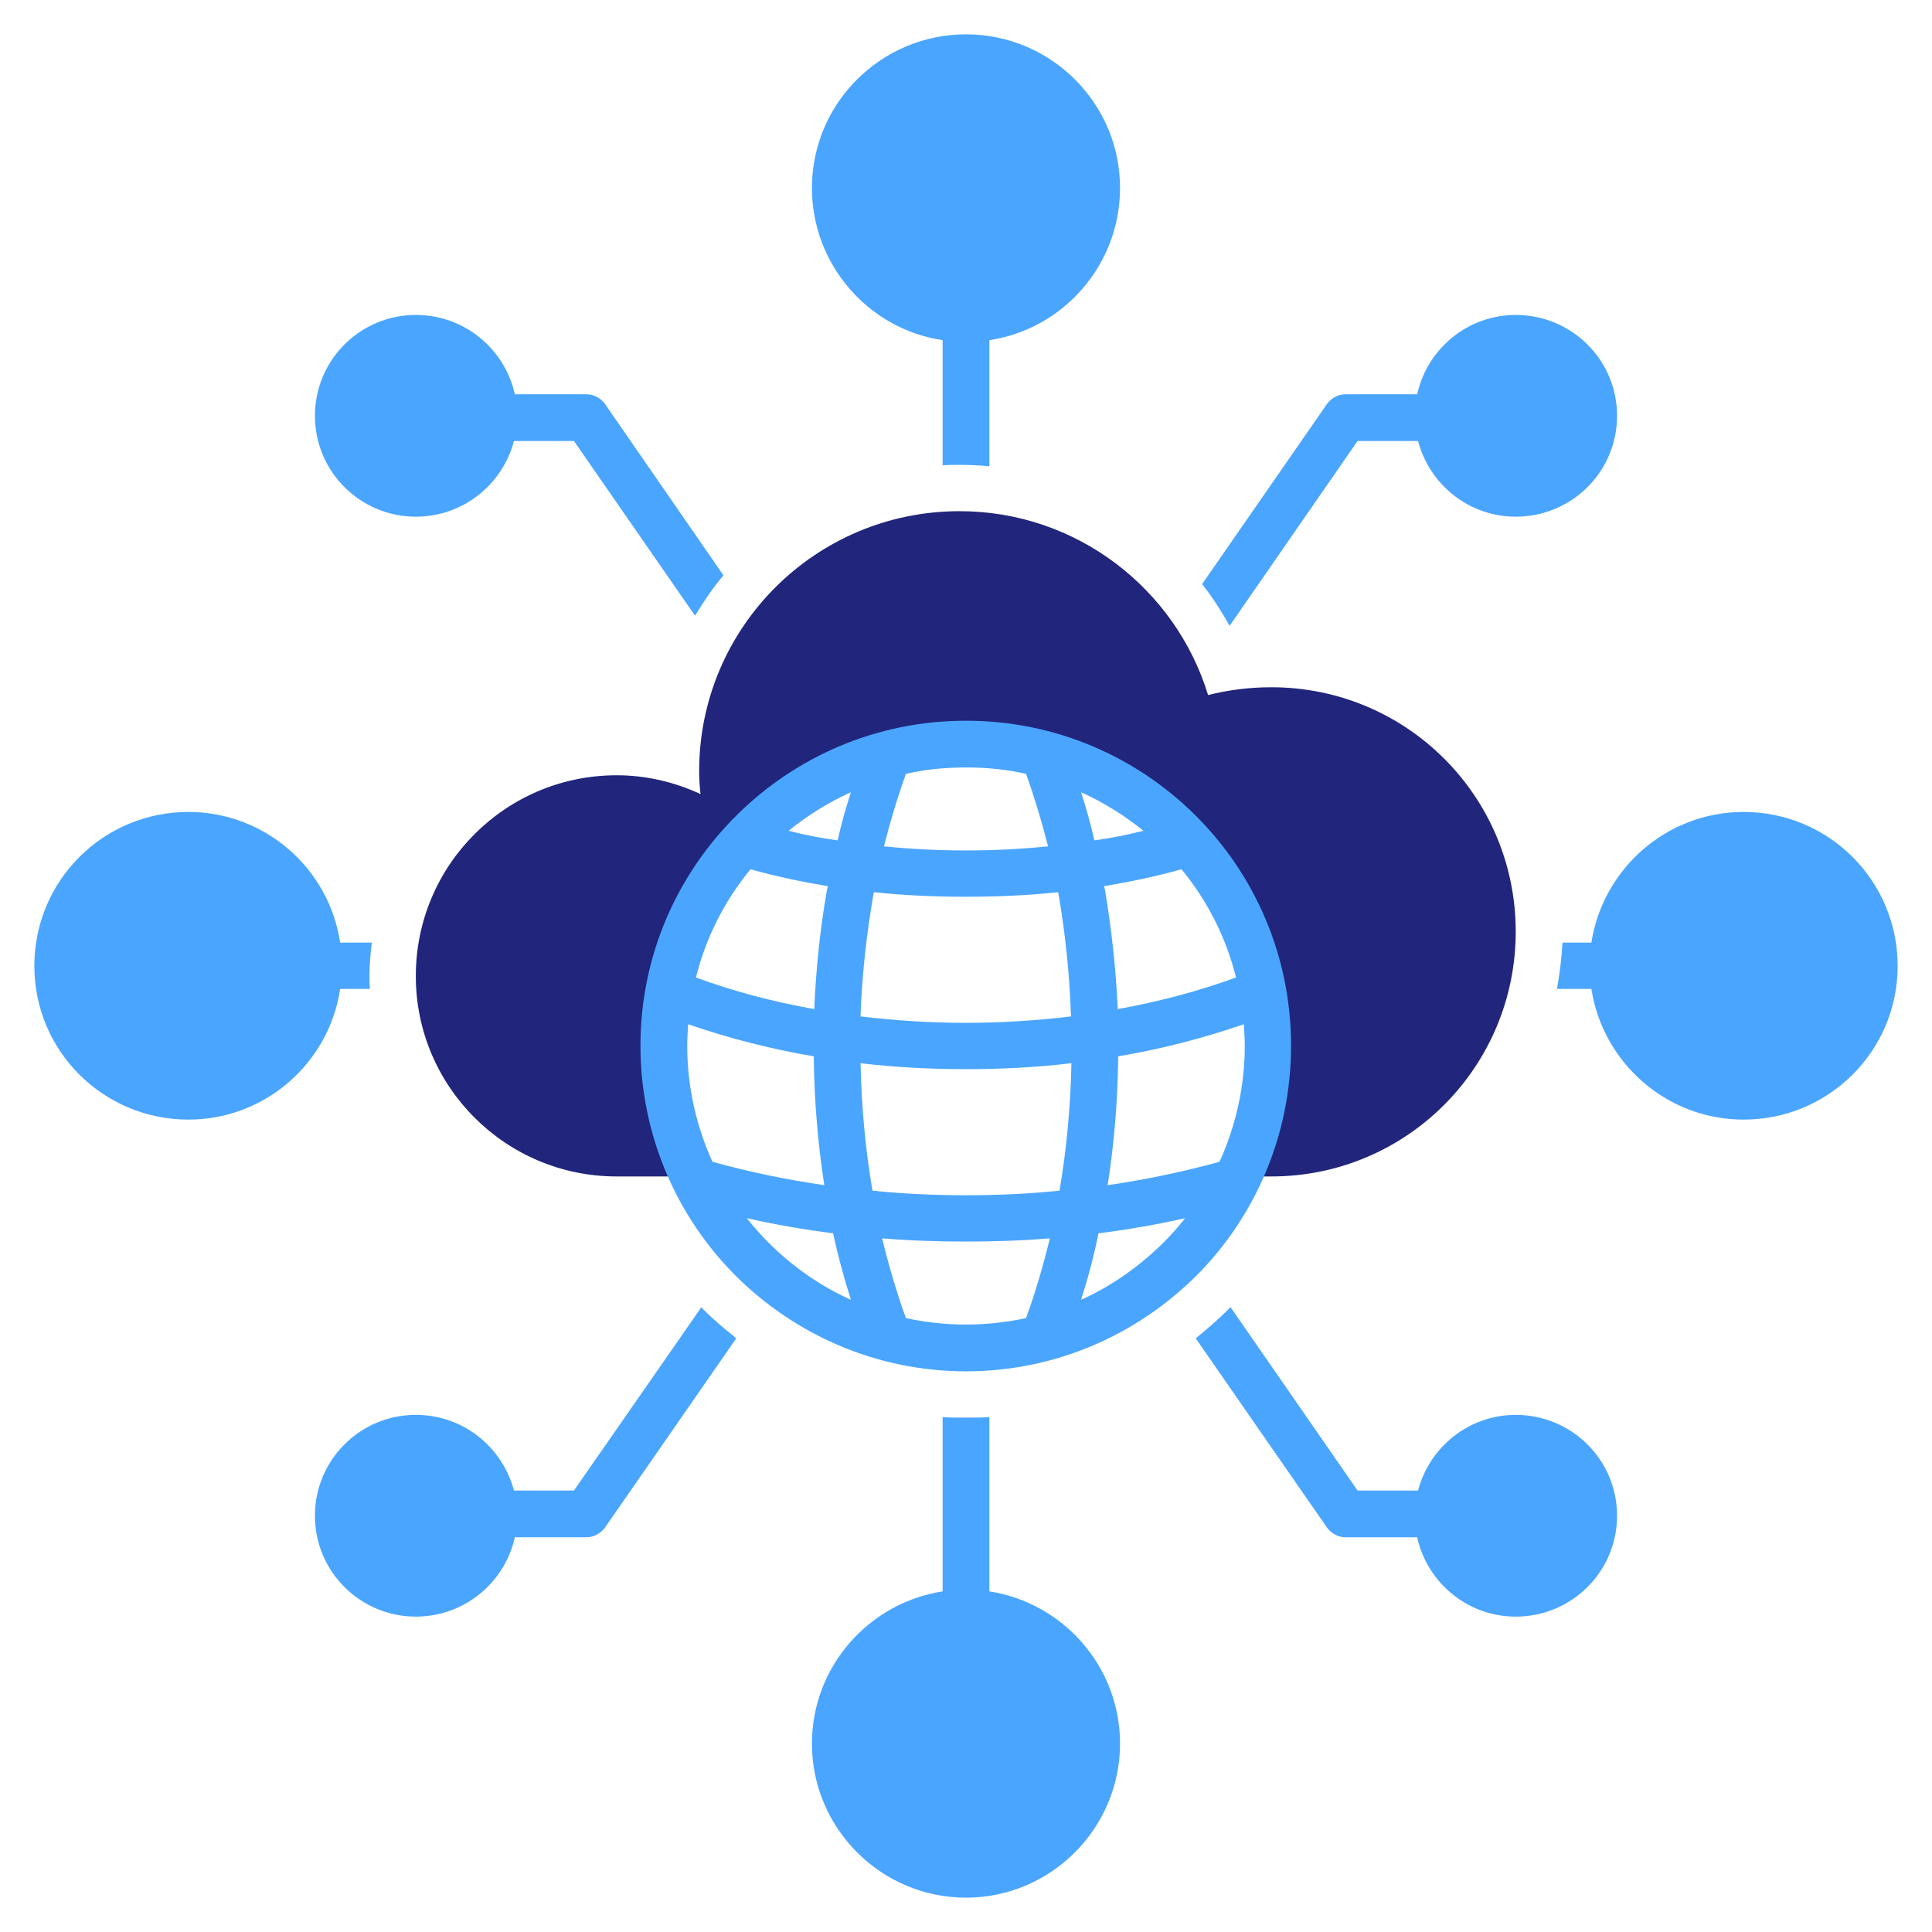 <svg id="Layer_1" enable-background="new 0 0 512 512" height="512" viewBox="0 0 512 512" width="512" xmlns="http://www.w3.org/2000/svg"><path d="m-3719.753-1320.354h6254.501v3361.344h-6254.501z" display="none" fill="#4aa5fe"/><g clip-rule="evenodd" fill-rule="evenodd"><path d="m163.413 205.455c7.896 0 15.43 1.822 22.234 4.982-.242-2.068-.364-4.01-.364-6.073 0-38.036 30.863-68.897 69.016-68.897 30.981 0 57.229 20.536 65.855 48.725 5.346-1.335 10.934-2.064 16.768-2.064 35.845 0 64.76 28.916 64.76 64.76s-28.915 64.883-64.76 64.883h-10.693c5.226-10.448 8.021-22.236 8.021-34.631 0-43.252-34.996-78.247-78.252-78.247-43.255 0-78.248 34.995-78.248 78.247 0 12.395 2.794 24.183 8.019 34.631h-22.355c-29.404 0-53.22-23.813-53.22-53.1-.001-29.403 23.815-53.216 53.219-53.216z" fill="#21257c"/><path d="m110.193 83.463c12.88 0 23.571 8.991 26.246 21.022h18.953c2.309 0 4.252 1.334 5.346 3.157l30.984 44.835c-2.795 3.282-5.226 6.928-7.532 10.691l-32.081-46.292h-15.912c-3.04 11.544-13.488 20.049-26.004 20.049-14.703 0-26.732-11.908-26.732-26.73 0-14.826 12.029-26.732 26.732-26.732zm145.805 279.951c-23.814 0-45.321-9.726-60.996-25.277-15.549-15.555-25.273-37.18-25.273-60.997 0-22.353 8.508-42.646 22.479-57.956l.122-.12c.852-.973 1.823-1.947 2.672-2.795 15.675-15.672 37.182-25.271 60.996-25.271 23.816 0 45.322 9.598 60.997 25.271 15.552 15.554 25.149 37.057 25.149 60.871 0 23.817-9.598 45.442-25.149 60.997-15.675 15.551-37.181 25.277-60.997 25.277zm-67.191-55.532c9.599 2.675 19.563 4.739 29.648 6.199-1.701-10.938-2.673-22.358-2.799-34.146-11.541-1.943-22.72-4.858-33.289-8.504-.122 1.945-.242 3.766-.242 5.708 0 10.938 2.431 21.386 6.682 30.743zm42.404 7.655c8.263.85 16.525 1.216 24.787 1.216 8.264 0 16.527-.366 24.788-1.216 1.822-10.692 2.917-22.114 3.159-33.775-9.236 1.094-18.591 1.576-27.947 1.576-9.355 0-18.71-.482-27.945-1.576.242 11.661 1.337 23.083 3.158 33.775zm62.332-1.456c10.086-1.46 19.93-3.524 29.648-6.199 4.253-9.356 6.683-19.805 6.683-30.742 0-1.942-.122-3.763-.243-5.708-10.57 3.646-21.751 6.561-33.291 8.504-.123 11.787-1.094 23.208-2.797 34.145zm20.536 8.751c-7.532 1.696-15.19 3.031-22.965 4.005-1.217 6.076-2.796 11.907-4.617 17.618 8.141-3.643 15.431-8.87 21.751-15.065 2.064-2.063 4.007-4.251 5.831-6.558zm-35.845 5.344c-7.411.607-14.823.851-22.236.851-7.411 0-14.82-.243-22.236-.851 1.823 7.409 3.889 14.458 6.319 21.14 5.105 1.095 10.45 1.703 15.917 1.703 5.471 0 10.693-.608 15.918-1.703 2.43-6.682 4.496-13.731 6.318-21.14zm-57.472-1.339c-7.654-.974-15.309-2.309-22.842-4.005 1.821 2.307 3.766 4.495 5.83 6.558 6.199 6.195 13.609 11.423 21.75 15.065-1.821-5.711-3.4-11.542-4.738-17.618zm-36.328-67.796c9.84 3.642 20.413 6.438 31.349 8.378.485-10.933 1.577-21.502 3.401-31.712l.242-.851c-7.168-1.213-14.095-2.669-20.535-4.494-6.805 8.263-11.786 17.981-14.457 28.679zm43.619 10.325c9.235 1.092 18.59 1.699 27.945 1.699 9.356 0 18.711-.607 27.826-1.699-.365-10.938-1.457-21.507-3.16-31.59l-.243-1.336c-8.02.851-16.279 1.213-24.423 1.213-8.14 0-16.402-.363-24.42-1.213l-.245 1.336c-1.7 10.083-2.917 20.652-3.28 31.59zm68.164-1.947c10.815-1.939 21.385-4.736 31.348-8.378-2.672-10.698-7.653-20.416-14.459-28.679-6.439 1.825-13.363 3.281-20.534 4.494l.243.851c1.701 10.21 2.916 20.779 3.402 31.712zm-87.238-47.261c4.129 1.091 8.503 1.942 12.999 2.549.973-4.373 2.187-8.625 3.522-12.758-5.953 2.674-11.541 6.196-16.521 10.209zm25.272 4.13c7.169.728 14.457 1.091 21.747 1.091 7.291 0 14.582-.364 21.75-1.091-1.699-6.687-3.646-13.124-5.832-19.197-5.225-1.219-10.447-1.703-15.918-1.703-5.467 0-10.812.484-15.917 1.703-2.186 6.073-4.133 12.511-5.83 19.197zm55.769-1.581c4.496-.607 8.75-1.458 13.002-2.549-4.981-4.013-10.571-7.535-16.524-10.208 1.334 4.133 2.551 8.384 3.522 12.757zm-153.823 172.292h15.912l33.781-48.597.365.484c2.794 2.798 5.83 5.346 8.868 7.776l-34.386 49.57c-1.094 1.827-3.037 3.161-5.346 3.161h-18.953c-2.675 12.031-13.366 21.024-26.246 21.024-14.703 0-26.732-11.912-26.732-26.734 0-14.823 12.029-26.729 26.732-26.729 12.517.001 22.965 8.505 26.005 20.045zm113.607-304.369c0-.244 0-.366 0-.487-19.563-2.912-34.63-19.925-34.63-40.34 0-22.474 18.346-40.703 40.824-40.703s40.825 18.229 40.825 40.703c0 20.416-15.063 37.428-34.628 40.34v.487 32.932c-2.673-.244-5.225-.366-7.896-.366-1.581 0-3.039 0-4.495.122zm126 26.247h-16.041l-33.899 48.968c-2.188-3.889-4.615-7.658-7.289-11.058l32.685-47.144c1.094-1.823 3.04-3.157 5.347-3.157h18.955c2.672-12.031 13.365-21.022 26.121-21.022 14.826 0 26.855 11.906 26.855 26.732 0 14.823-12.029 26.73-26.855 26.73-12.393 0-22.844-8.505-25.879-20.049zm-285.175 145.196c-.119 0-.244 0-.485 0-2.914 19.562-19.806 34.631-40.217 34.631-22.599 0-40.825-18.226-40.825-40.703 0-22.601 18.227-40.825 40.825-40.825 20.411 0 37.303 15.066 40.217 34.631h.485 7.899c-.364 2.913-.605 5.83-.605 8.864 0 1.097 0 2.312.12 3.402zm323.447-12.266h7.292.364c3.039-19.564 19.928-34.631 40.34-34.631 22.601 0 40.826 18.225 40.826 40.825 0 22.478-18.226 40.703-40.826 40.703-20.412 0-37.301-15.069-40.34-34.631-.123 0-.244 0-.364 0h-8.749c.731-4.009 1.216-8.141 1.457-12.266zm-38.515 157.588h-18.955c-2.307 0-4.253-1.334-5.347-3.161l-34.386-49.57c3.038-2.431 5.953-4.979 8.75-7.776l.483-.484 33.656 48.597h16.041c3.035-11.54 13.486-20.044 25.878-20.044 14.826 0 26.855 11.906 26.855 26.729 0 14.822-12.029 26.734-26.855 26.734-12.755-.001-23.449-8.994-26.12-21.025zm-113.366-31.833v46.171c19.564 3.039 34.628 19.93 34.628 40.341 0 22.478-18.347 40.826-40.825 40.826s-40.824-18.349-40.824-40.826c0-20.411 15.066-37.302 34.63-40.341v-46.171c2.064.12 4.128.12 6.194.12s4.131 0 6.197-.12z" fill="#4aa5fe"/></g></svg>